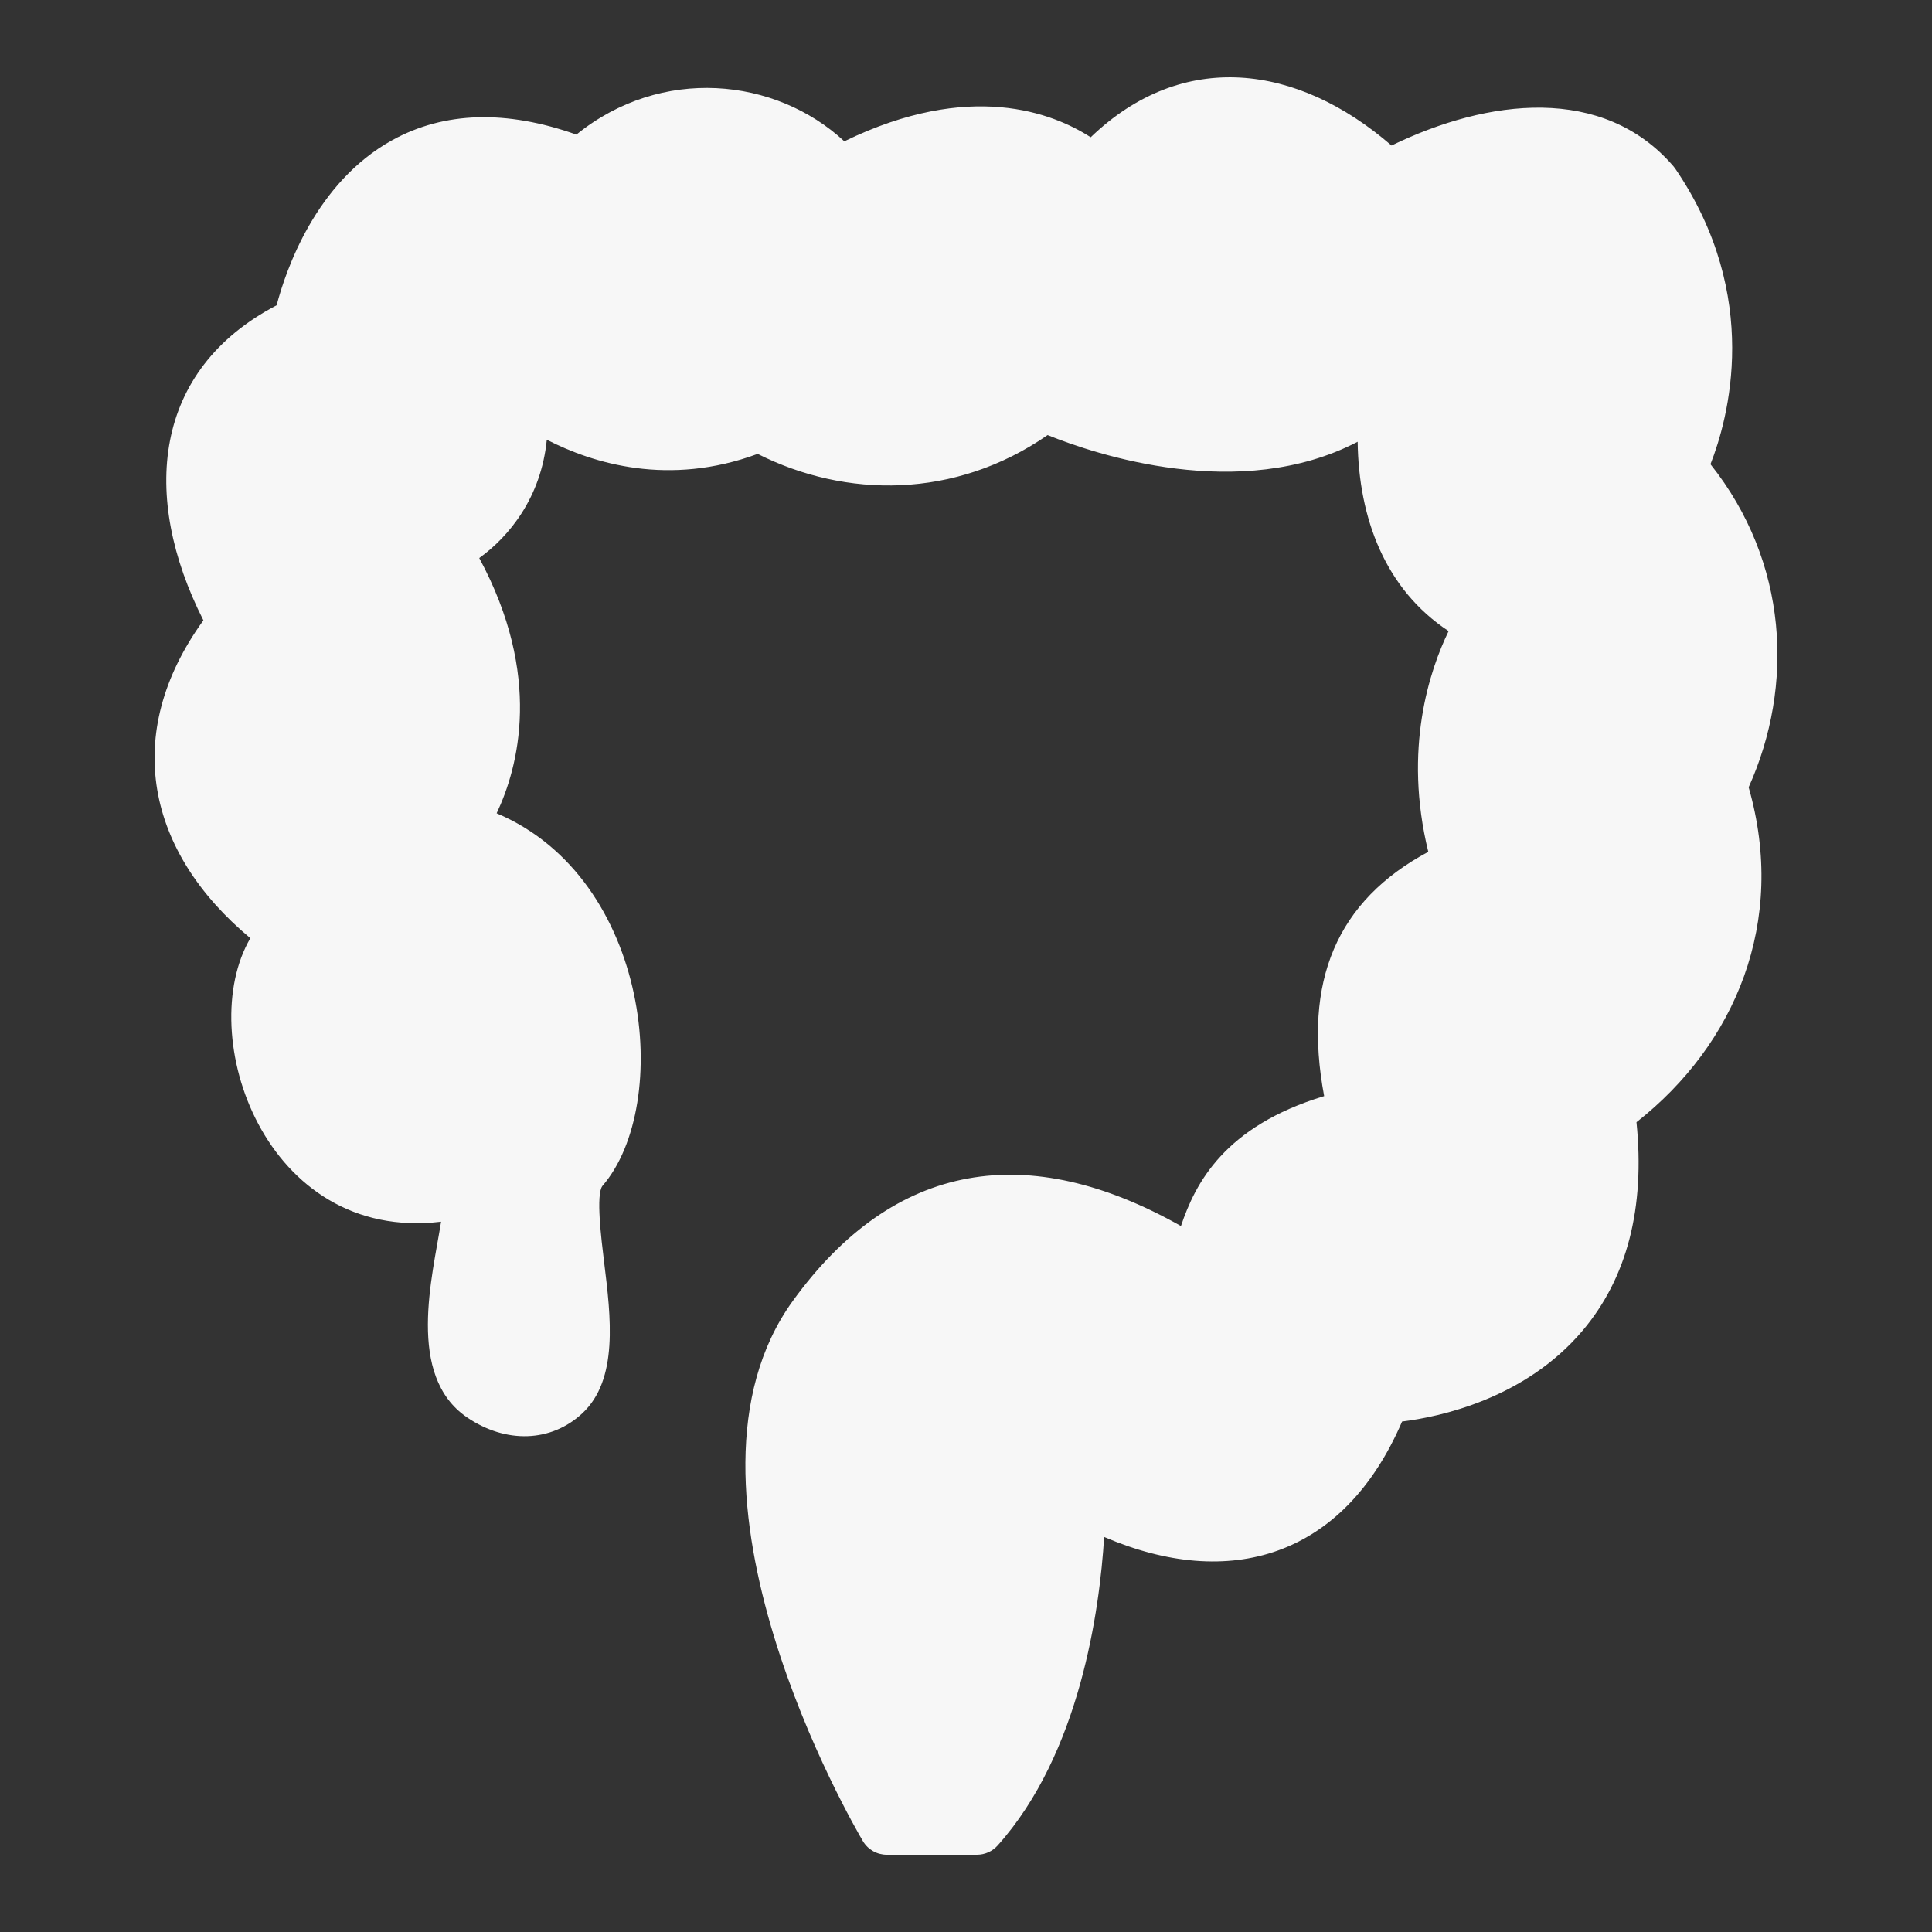 <?xml version="1.0" encoding="UTF-8"?> <svg xmlns="http://www.w3.org/2000/svg" width="50" height="50" viewBox="0 0 50 50" fill="none"><rect x="0" y="0" width="50" height="50" fill="#333333" stroke="none"/><path d="M44.267 12.014C44.723 10.857 45.612 7.68 43.358 4.368C43.343 4.346 43.327 4.325 43.309 4.304C41.49 2.19 38.507 2.552 36.013 3.766C33.58 1.658 30.615 1.258 28.227 3.552C27.255 2.924 25.105 2.072 21.851 3.657C20.069 2.002 17.114 1.701 14.917 3.483C13.1 2.839 11.5 2.886 10.156 3.625C8.165 4.721 7.393 7.007 7.159 7.901C3.957 9.573 3.636 12.844 5.264 16.054C3.131 19.004 3.805 22.052 6.479 24.28C5.014 26.786 6.856 32.163 11.415 31.618C11.192 33.038 10.505 35.602 12.086 36.681C13.092 37.367 14.263 37.327 15.068 36.579C16.009 35.704 15.81 34.088 15.634 32.661C15.56 32.053 15.42 30.92 15.589 30.694C17.41 28.592 16.854 22.738 12.853 21.048C13.418 19.854 14.046 17.491 12.403 14.442C13.174 13.885 14.004 12.877 14.151 11.38C15.35 11.996 17.309 12.597 19.608 11.747C21.889 12.897 24.716 12.919 27.112 11.26C28.337 11.755 32.089 13.022 35.136 11.433C35.163 13.415 35.849 15.251 37.49 16.333C37 17.342 36.311 19.381 36.964 22.045C34.597 23.313 33.712 25.391 34.269 28.367C31.681 29.151 30.934 30.627 30.563 31.73C26.615 29.501 23.148 30.032 20.518 33.668C17.011 38.519 22.112 47.277 22.331 47.647C22.46 47.866 22.695 48 22.949 48H25.284C25.488 48 25.683 47.913 25.819 47.761C27.952 45.378 28.459 41.664 28.575 39.776C31.812 41.167 34.769 40.314 36.286 36.789C37.254 36.669 39.463 36.206 40.958 34.436C42.109 33.074 42.577 31.261 42.352 29.042C44.907 27.034 46.255 23.858 45.255 20.375C46.441 17.742 46.281 14.545 44.267 12.014Z" fill="#F7F7F7"></path></svg> 